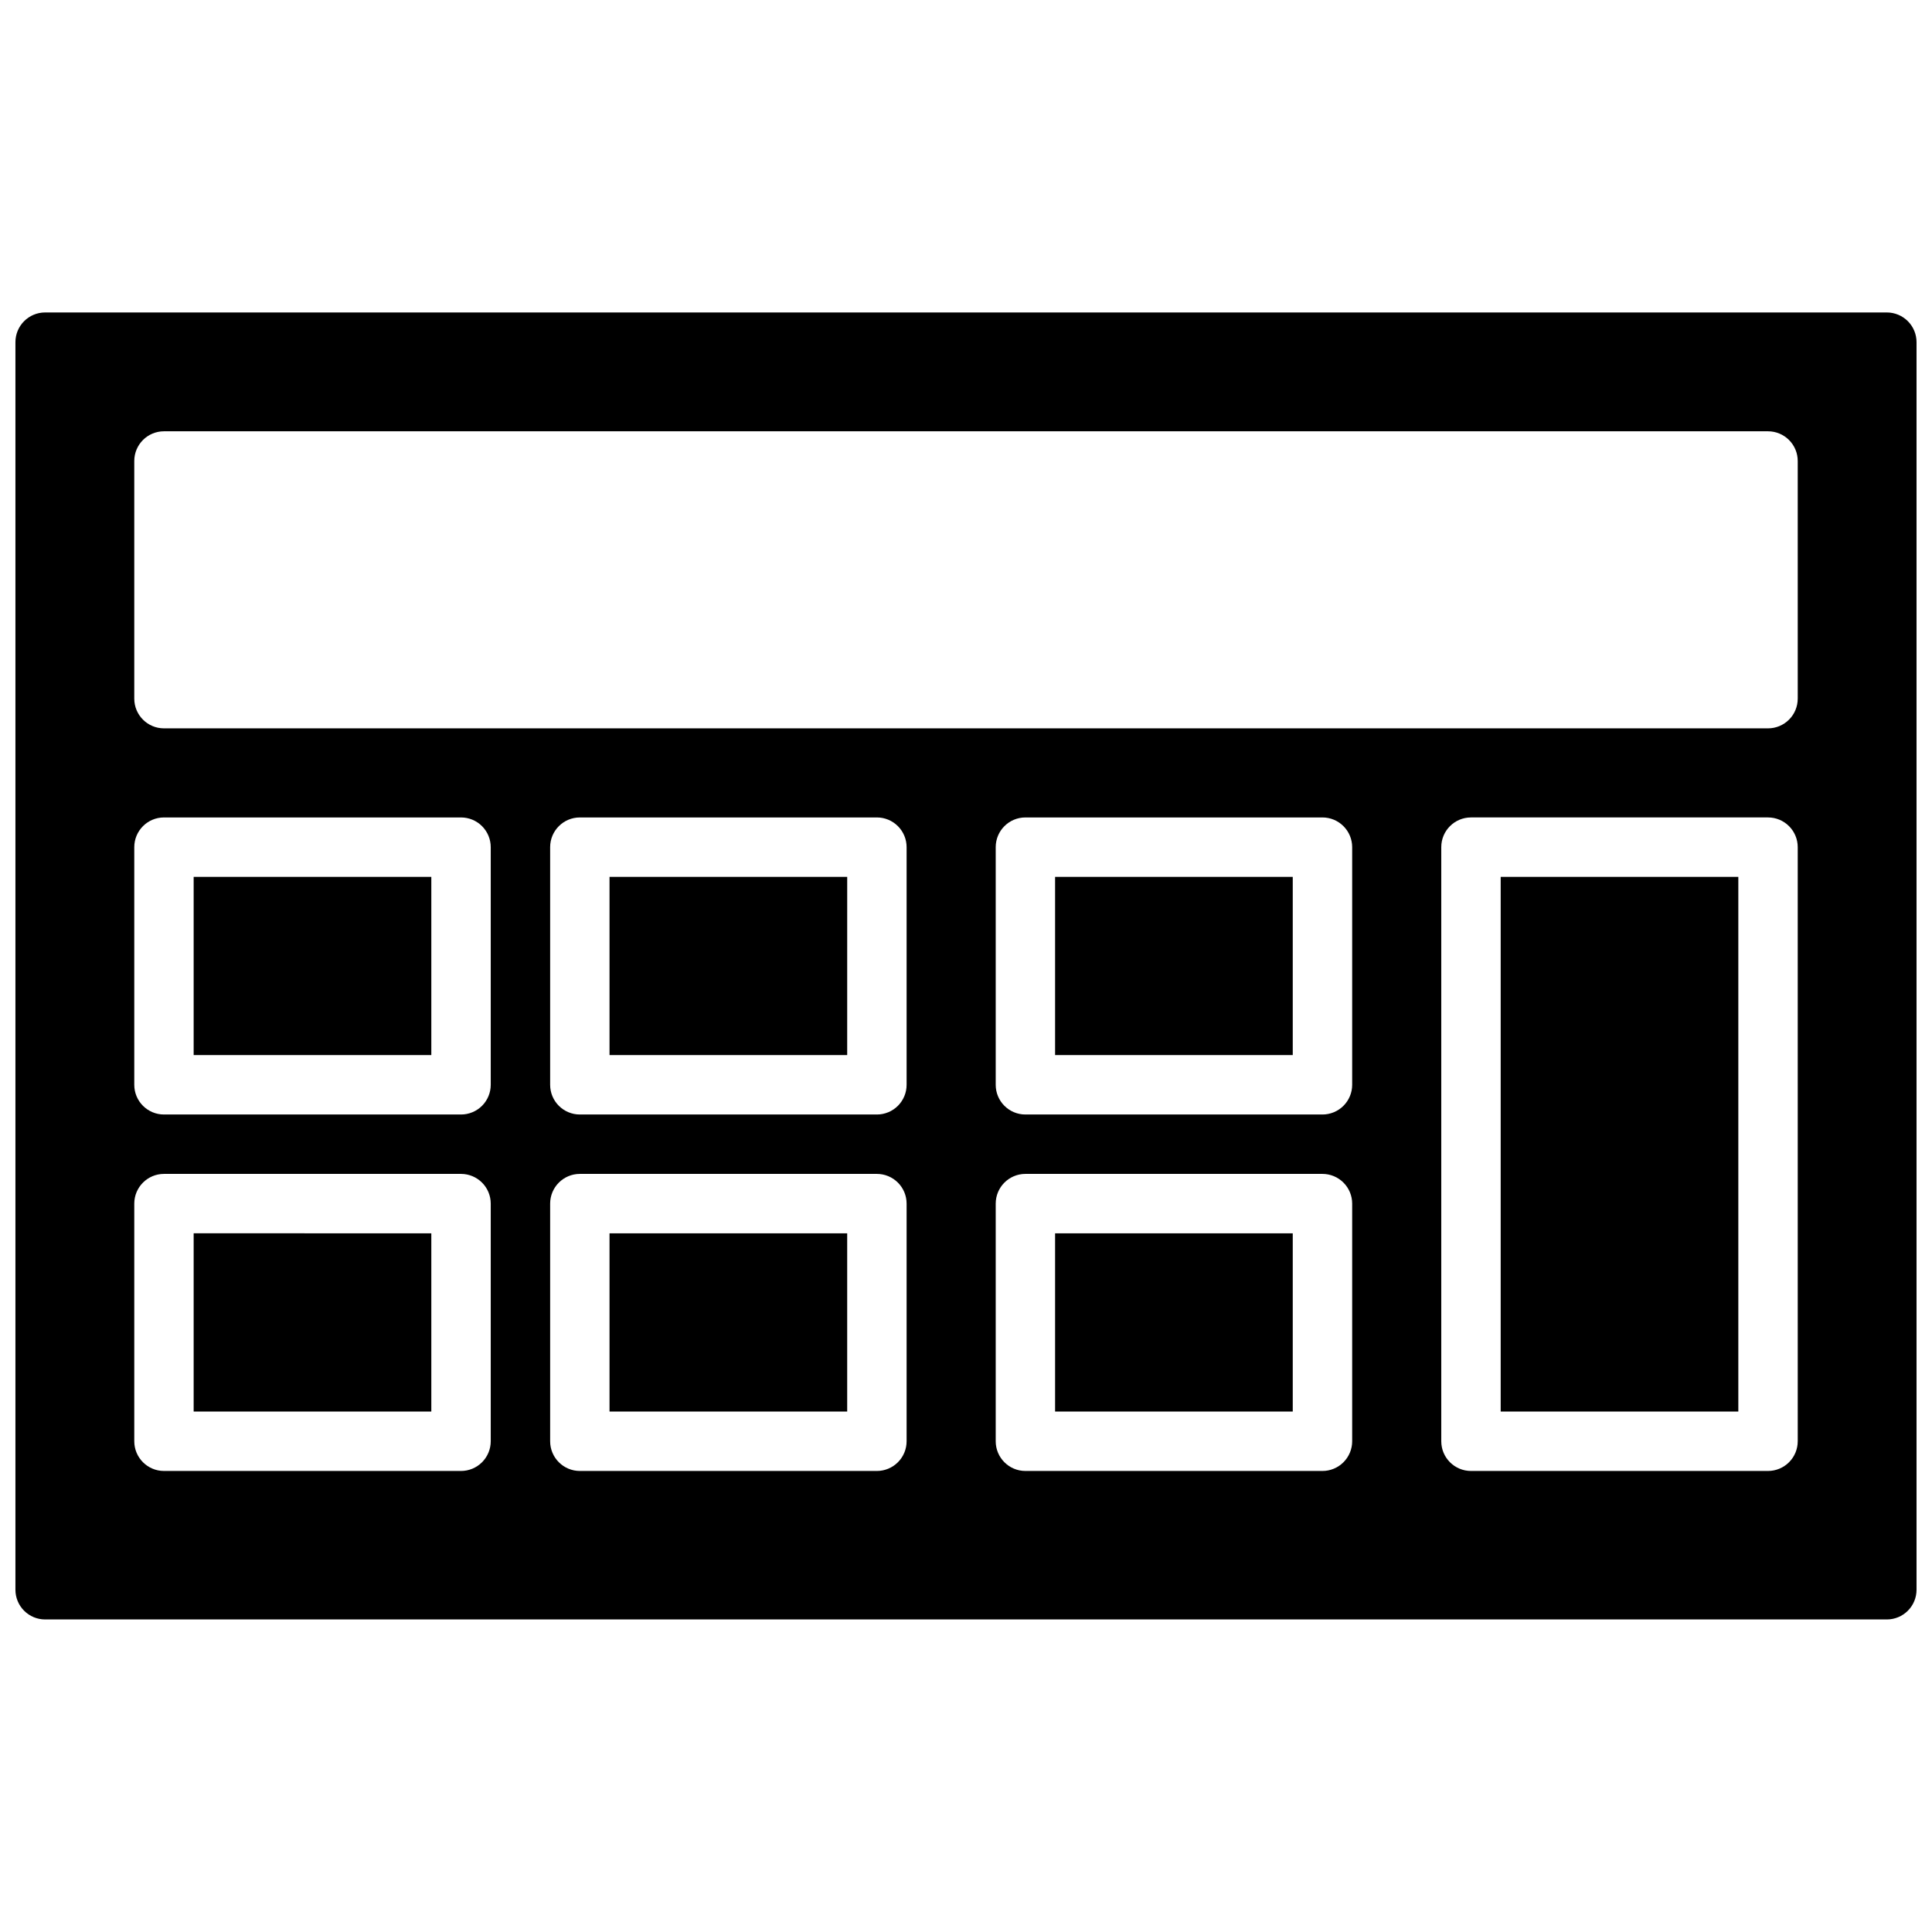 <?xml version="1.0" encoding="UTF-8"?>
<!-- The Best Svg Icon site in the world: iconSvg.co, Visit us! https://iconsvg.co -->
<svg width="800px" height="800px" version="1.1" viewBox="144 144 512 512" xmlns="http://www.w3.org/2000/svg">
 <defs>
  <clipPath id="a">
   <path d="m148.09 226h503.81v348h-503.81z"/>
  </clipPath>
 </defs>
 <g clip-path="url(#a)">
  <path d="m195.32 376.38v47.23h62.977v-47.23zm0 94.465v47.23h62.977v-47.23zm0-94.465v47.23h62.977v-47.23zm0 94.465v47.23h62.977v-47.23zm0-94.465v47.23h62.977v-47.23zm0 94.465v47.23h62.977v-47.23zm110.21-94.465v47.23h62.977v-47.23zm118.08 0v47.23h62.977v-47.23zm0 0v47.23h62.977v-47.23zm-118.08 0v47.23h62.977v-47.23zm-110.21 0v47.23h62.977v-47.23zm0 94.465v47.23h62.977v-47.23zm0-94.465v47.23h62.977v-47.23zm0 94.465v47.23h62.977v-47.23zm110.21-94.465v47.23h62.977v-47.23zm0 94.465v47.23h62.977v-47.23zm118.08-94.465v47.23h62.977v-47.23zm0 94.465v47.23h62.977v-47.23zm0-94.465v47.23h62.977v-47.23zm0 94.465v47.23h62.977v-47.23zm-118.08-94.465v47.23h62.977v-47.23zm0 94.465v47.23h62.977v-47.23zm-110.21-94.465v47.23h62.977v-47.23zm0 94.465v47.23h62.977v-47.23zm448.71-244.04h-488.07c-4.348 0-7.871 3.527-7.871 7.875v330.62c0 2.086 0.828 4.09 2.305 5.566 1.477 1.477 3.481 2.305 5.566 2.305h488.07c2.086 0 4.09-0.828 5.566-2.305 1.477-1.477 2.305-3.481 2.305-5.566v-330.62c0-2.09-0.828-4.09-2.305-5.566-1.477-1.477-3.481-2.309-5.566-2.309zm-369.98 299.14c0 2.09-0.832 4.09-2.305 5.566-1.477 1.477-3.481 2.309-5.566 2.309h-78.723c-4.348 0-7.871-3.527-7.871-7.875v-62.977 0.004c0-4.348 3.523-7.875 7.871-7.875h78.723c2.086 0 4.09 0.832 5.566 2.309 1.473 1.473 2.305 3.477 2.305 5.566zm0-94.465v0.004c0 2.086-0.832 4.09-2.305 5.566-1.477 1.473-3.481 2.305-5.566 2.305h-78.723c-4.348 0-7.871-3.523-7.871-7.871v-62.977c0-4.348 3.523-7.875 7.871-7.875h78.723c2.086 0 4.09 0.832 5.566 2.309 1.473 1.477 2.305 3.477 2.305 5.566zm110.21 94.465c0 2.09-0.828 4.09-2.305 5.566-1.477 1.477-3.481 2.309-5.566 2.309h-78.719c-4.348 0-7.875-3.527-7.875-7.875v-62.977 0.004c0-4.348 3.527-7.875 7.875-7.875h78.719c2.086 0 4.09 0.832 5.566 2.309 1.477 1.473 2.305 3.477 2.305 5.566zm0-94.465v0.004c0 2.086-0.828 4.09-2.305 5.566-1.477 1.473-3.481 2.305-5.566 2.305h-78.719c-4.348 0-7.875-3.523-7.875-7.871v-62.977c0-4.348 3.527-7.875 7.875-7.875h78.719c2.086 0 4.09 0.832 5.566 2.309 1.477 1.477 2.305 3.477 2.305 5.566zm118.08 94.465c0 2.09-0.832 4.09-2.309 5.566-1.473 1.477-3.477 2.309-5.566 2.309h-78.719c-4.348 0-7.871-3.527-7.871-7.875v-62.977 0.004c0-4.348 3.523-7.875 7.871-7.875h78.719c2.09 0 4.094 0.832 5.566 2.309 1.477 1.473 2.309 3.477 2.309 5.566zm0-94.465v0.004c0 2.086-0.832 4.09-2.309 5.566-1.473 1.473-3.477 2.305-5.566 2.305h-78.719c-4.348 0-7.871-3.523-7.871-7.871v-62.977c0-4.348 3.523-7.875 7.871-7.875h78.719c2.09 0 4.094 0.832 5.566 2.309 1.477 1.477 2.309 3.477 2.309 5.566zm118.08 94.465h-0.004c0 2.09-0.828 4.09-2.305 5.566s-3.477 2.309-5.566 2.309h-78.719c-4.348 0-7.875-3.527-7.875-7.875v-157.44c0-4.348 3.527-7.875 7.875-7.875h78.719c2.09 0 4.09 0.832 5.566 2.309 1.477 1.477 2.305 3.477 2.305 5.566zm0-196.8h-0.004c0 2.09-0.828 4.094-2.305 5.566-1.477 1.477-3.477 2.309-5.566 2.309h-425.09c-4.348 0-7.871-3.527-7.871-7.875v-62.977 0.004c0-4.348 3.523-7.875 7.871-7.875h425.09c2.09 0 4.09 0.832 5.566 2.309s2.305 3.477 2.305 5.566zm-78.723 188.93h62.977v-141.7h-62.977zm-118.08 0h62.977v-47.23h-62.977zm0-94.465h62.977v-47.23h-62.977zm-118.08 94.465h62.977v-47.23h-62.977zm0-94.465h62.977v-47.23h-62.977zm-110.21 94.465h62.977v-47.23h-62.977zm0-94.465h62.977v-47.23h-62.977zm0 47.23v47.23h62.977v-47.227zm0-94.461v47.23h62.977v-47.23zm110.21 94.465v47.23h62.977v-47.23zm0-94.465v47.23h62.977v-47.23zm118.08 0v47.23h62.977v-47.23zm0 0v47.23h62.977v-47.23zm-118.08 94.465v47.23h62.977v-47.23zm0-94.465v47.23h62.977v-47.23zm-110.21 94.465v47.23h62.977v-47.23zm0-94.465v47.23h62.977v-47.23zm0 94.465v47.23h62.977v-47.23zm0-94.465v47.23h62.977v-47.23zm110.21 0v47.23h62.977v-47.23zm0 0v47.23h62.977l0.004-47.23zm-110.21 94.465v47.23h62.977v-47.23zm0-94.465v47.23h62.977v-47.23zm0 0v47.23h62.977v-47.23zm0 0v47.23h62.977v-47.23z"/>
 </g>
</svg>